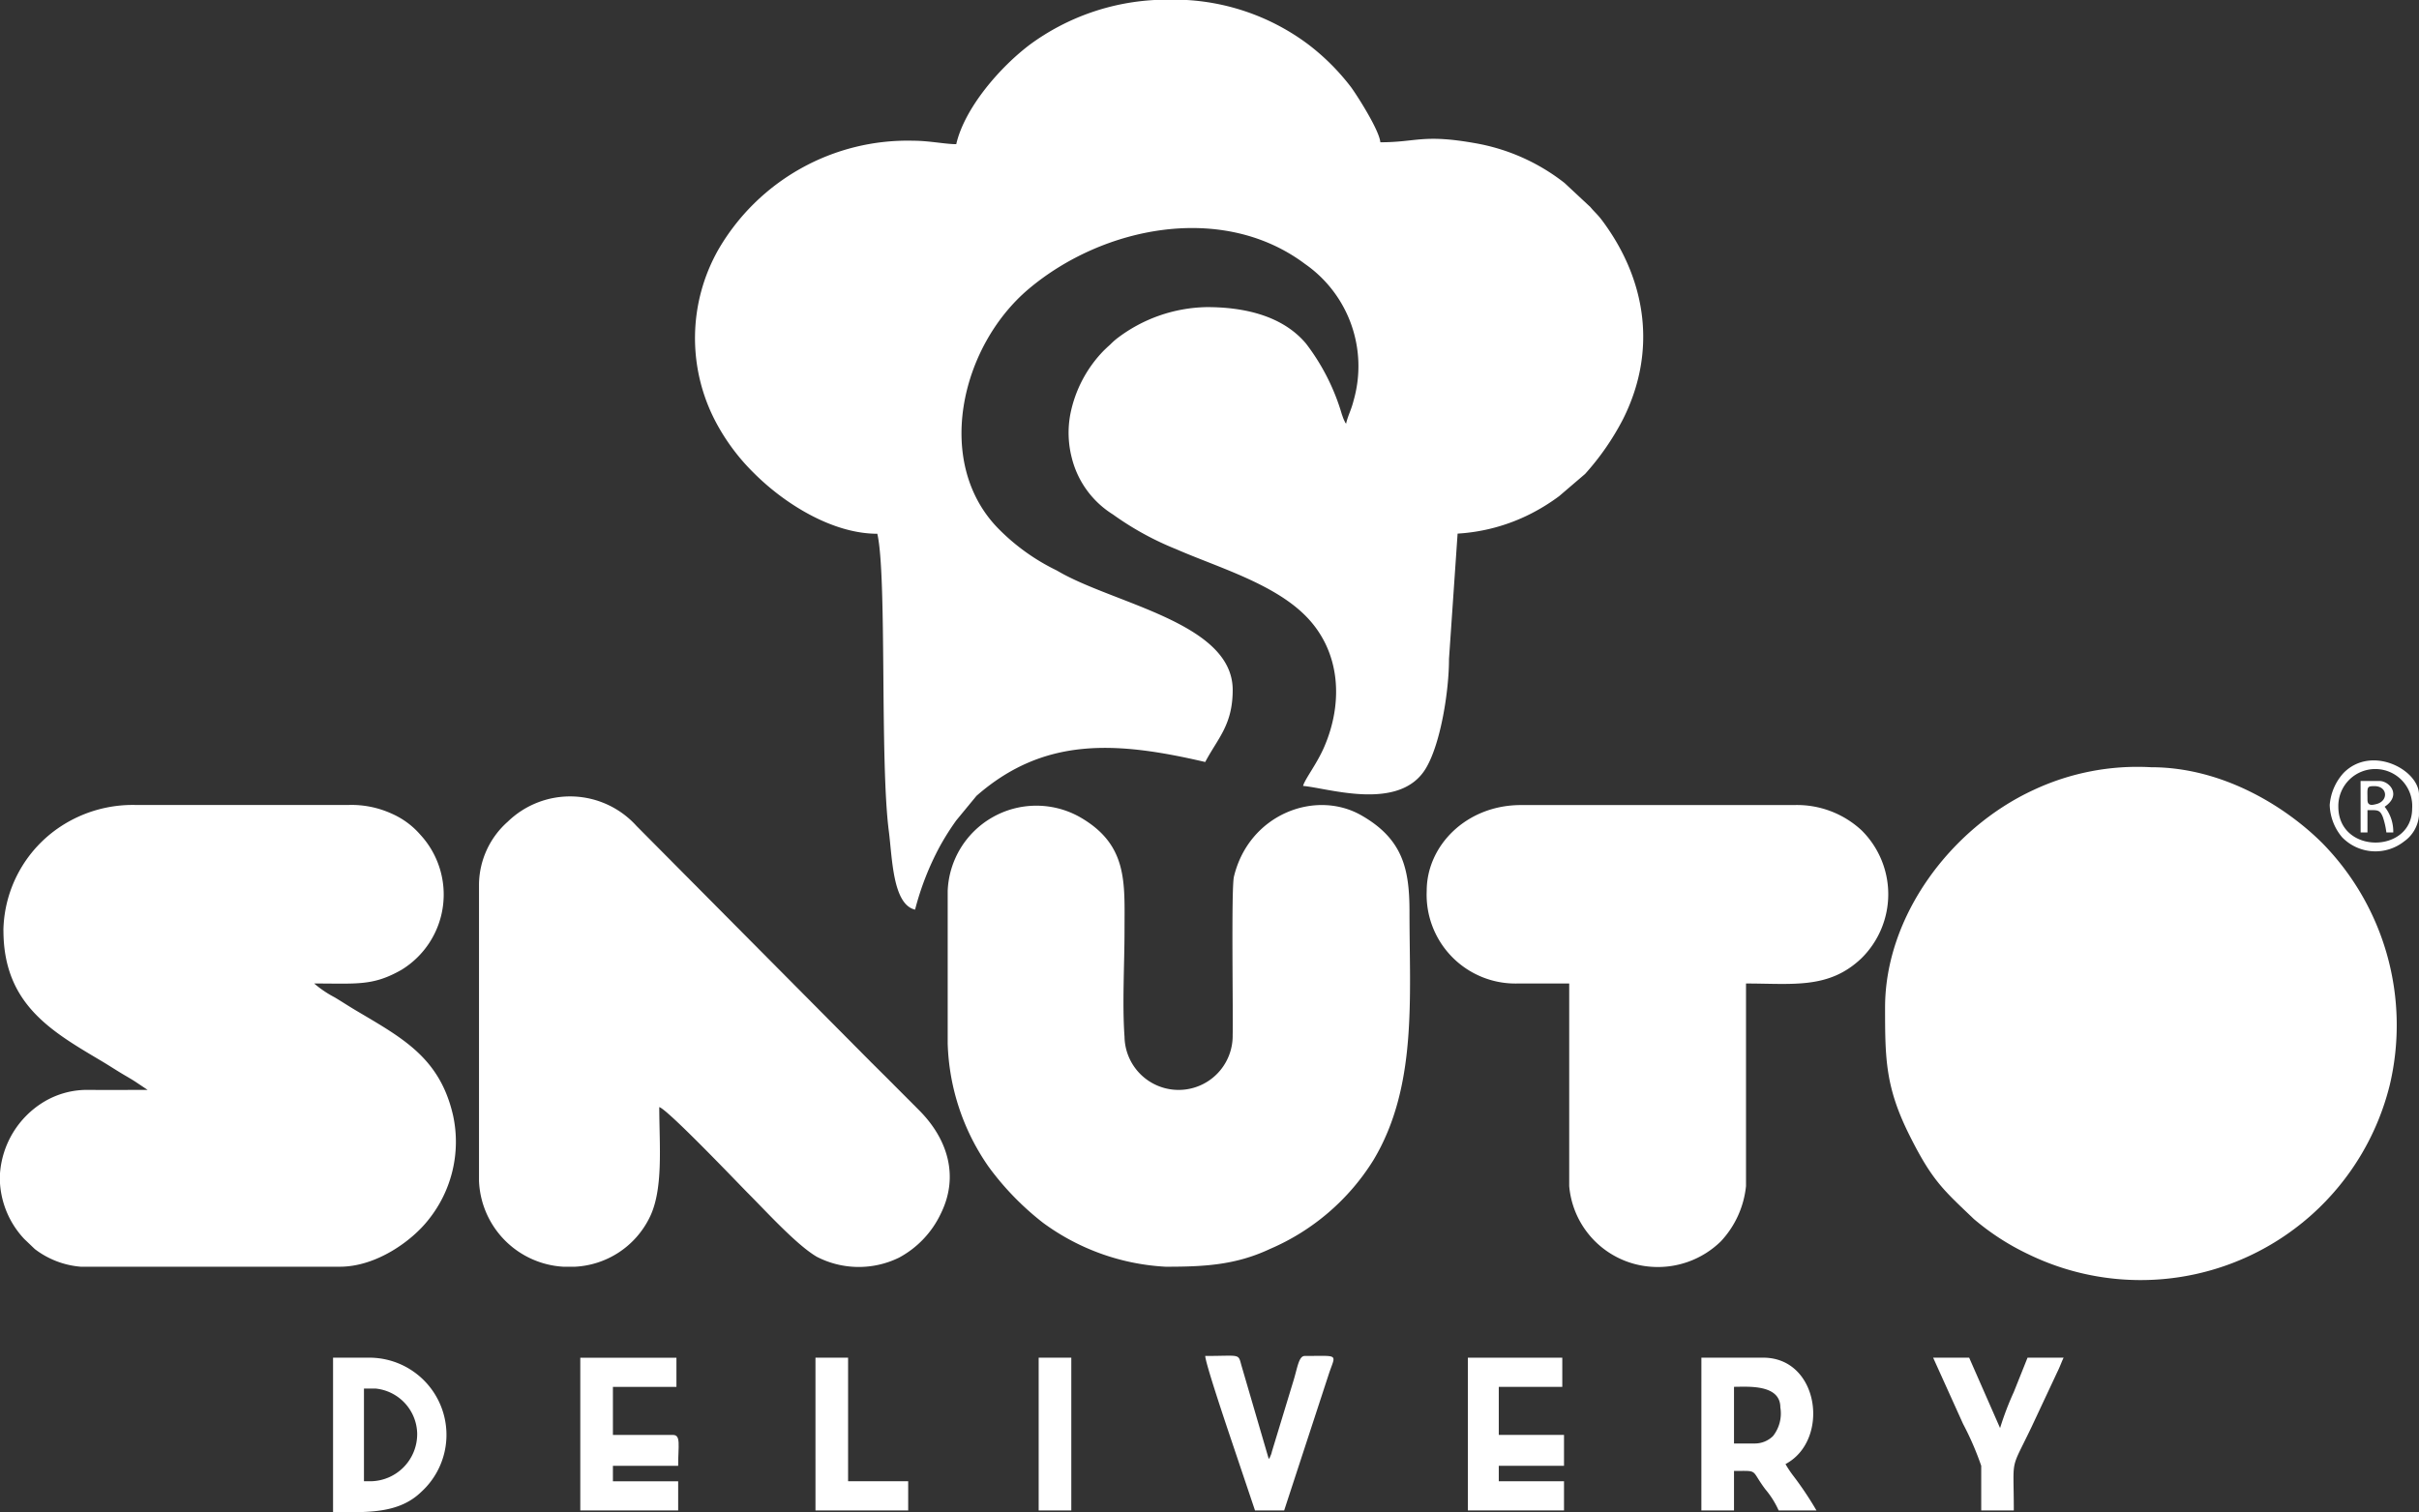 <svg xmlns="http://www.w3.org/2000/svg" width="192" height="120.051" viewBox="0 0 192 120.051"><rect x="0" y="0" width="192" height="120.051" fill="#333333" stroke="none"/><g transform="translate(0 0.01)"><g transform="translate(0 -0.01)"><path d="M11870.844,11.436c-.869,0-2.159-.273-3.406-.273a17.363,17.363,0,0,0-15.478,8.642,14.251,14.251,0,0,0-.241,13.617,16.531,16.531,0,0,0,3.08,4.143c2.428,2.427,6.217,4.8,9.777,4.8.775,3.329.194,18.053.914,23.613.274,2.113.3,5.815,2.083,6.229a22.306,22.306,0,0,1,1.953-5,20.487,20.487,0,0,1,1.318-2.088l1.6-1.943c5.385-4.718,11.11-4.332,18.158-2.69,1-1.892,2.181-2.936,2.181-5.723,0-5.364-9.542-6.841-13.957-9.481a16.7,16.7,0,0,1-4.543-3.225c-5.255-5.211-3.138-14.548,2.324-19.141,5.905-4.965,15.387-6.867,21.919-1.968a9.887,9.887,0,0,1,3.853,10.842c-.2.8-.438,1.147-.6,1.851-.019-.027-.042-.106-.049-.087s-.04-.068-.049-.088-.071-.148-.087-.186c-.07-.165-.079-.217-.148-.4a17.134,17.134,0,0,0-2.84-5.608c-1.879-2.24-4.951-2.9-7.864-2.9a12.049,12.049,0,0,0-7.167,2.508,5.47,5.47,0,0,0-.5.452c-.087.082-.142.128-.215.194l-.279.265a10,10,0,0,0-2.685,5.083,7.946,7.946,0,0,0,.113,3.456,7.392,7.392,0,0,0,3.265,4.5,23.674,23.674,0,0,0,5.012,2.755c3.245,1.423,7.686,2.7,10.259,5.275,2.83,2.829,3.024,6.912,1.5,10.432-.589,1.364-1.555,2.58-1.675,3.094,2,.167,7.688,2.076,9.757-1.417,1.18-1.992,1.831-6.187,1.824-8.669l.683-9.946a14.747,14.747,0,0,0,5.79-1.568,15.709,15.709,0,0,0,2.271-1.408l2.056-1.759a20.655,20.655,0,0,0,3.011-4.348c2.711-5.392,1.871-11.042-1.641-15.758-.38-.51-.584-.647-.954-1.09l-2.045-1.907a15.908,15.908,0,0,0-7.065-3.154c-4.184-.744-4.66-.077-7.555-.077-.078-.945-1.8-3.65-2.315-4.362a18,18,0,0,0-3.406-3.407,17.819,17.819,0,0,0-9.949-3.541h-1.907a18.379,18.379,0,0,0-10.221,3.543c-2.364,1.778-5.185,5.009-5.859,7.9Z" transform="translate(-11794.942 0.01)" fill="#fff" fill-rule="evenodd"/><path d="M32141.184,13103.837c0,4.108.029,6.334,1.953,10.175,1.791,3.577,2.678,4.307,5.1,6.62a19.615,19.615,0,0,0,4.3,2.782,20.371,20.371,0,0,0,28.709-13.442,20.637,20.637,0,0,0-5.352-19.183c-2.893-2.885-7.889-6.029-13.592-6.029a19.413,19.413,0,0,0-9.357,1.816C32146.416,13089.6,32141.184,13096.568,32141.184,13103.837Z" transform="translate(-31991.563 -13023.849)" fill="#fff" fill-rule="evenodd"/><path d="M.273,13738.746c0,5.8,3.722,7.971,7.674,10.313.679.4,1.211.757,1.857,1.141.3.176.616.358.935.563l.98.655c-1.544,0-3.091.008-4.635,0a6.644,6.644,0,0,0-3.653.979A7.262,7.262,0,0,0,0,13758.046v.79a7.13,7.13,0,0,0,1.928,4.418l.837.8a6.911,6.911,0,0,0,3.64,1.4H26.981c2.892,0,5.722-2.055,7.03-3.734a9.885,9.885,0,0,0,1.956-8.25c-1.043-4.6-3.995-6.155-7.718-8.362-.607-.359-1.115-.7-1.686-1.039a8.731,8.731,0,0,1-1.627-1.1c3.419,0,4.666.21,6.946-1.094a7.007,7.007,0,0,0,1.47-10.729,6.4,6.4,0,0,0-2.281-1.67,7.693,7.693,0,0,0-3.409-.68h-16.9a10.406,10.406,0,0,0-5.936,1.7,10.1,10.1,0,0,0-4.557,8.253Z" transform="translate(0 -13664.889)" fill="#fff" fill-rule="evenodd"/><path d="M16158.388,13736.174v12.128a18.007,18.007,0,0,0,3.271,9.811,22.386,22.386,0,0,0,4.3,4.418,18.021,18.021,0,0,0,9.732,3.486c3.008,0,5.522-.117,8.268-1.407a18.014,18.014,0,0,0,8.214-7.048c3.5-5.821,2.868-12.889,2.868-19.753,0-3.385-.539-5.754-3.819-7.627-3.65-2.085-8.922-.089-10.115,4.867-.222.92-.054,10.911-.1,12.576a4.292,4.292,0,0,1-8.584.126c-.187-2.517,0-5.838,0-8.443,0-3.812.3-6.836-3.634-9.039A7.044,7.044,0,0,0,16158.388,13736.174Z" transform="translate(-16083.168 -13665.451)" fill="#fff" fill-rule="evenodd"/><path d="M8167.02,13589.349v23.574a7.111,7.111,0,0,0,6.677,6.813h.954a6.985,6.985,0,0,0,5.862-3.813c1.174-2.247.815-5.8.815-8.859.675.18,6.425,6.22,7.052,6.847,1.441,1.441,3.868,4.117,5.456,5.038a7.265,7.265,0,0,0,6.527.064,7.685,7.685,0,0,0,3.315-3.5c1.458-2.949.555-5.92-1.739-8.213-1.282-1.282-2.459-2.472-3.748-3.747l-18.667-18.807a7.1,7.1,0,0,0-10.222-.34A6.742,6.742,0,0,0,8167.02,13589.349Z" transform="translate(-8129.001 -13519.171)" fill="#fff" fill-rule="evenodd"/><path d="M24325.4,13735.583a7.051,7.051,0,0,0,7.223,7.358h4.088v16.079a7.025,7.025,0,0,0,6.4,6.4,7.144,7.144,0,0,0,5.627-2,7.53,7.53,0,0,0,2.006-4.4v-16.079c3.732,0,6.574.465,9.166-2.007a7.137,7.137,0,0,0,0-10.16,7.536,7.536,0,0,0-5.354-2h-21.666C24328.543,13728.77,24325.4,13732,24325.4,13735.583Z" transform="translate(-24212.16 -13664.86)" fill="#fff" fill-rule="evenodd"/><path d="M29013.178,23161.281h-1.635v-4.5c1.047,0,3.678-.229,3.678,1.635a2.9,2.9,0,0,1-.584,2.277A2.055,2.055,0,0,1,29013.178,23161.281Zm-4.225,5.314h2.59v-3.135c2.006,0,1.285-.145,2.49,1.461a7.04,7.04,0,0,1,1.053,1.674h3a26.888,26.888,0,0,0-1.8-2.7,8.326,8.326,0,0,1-.656-.98c3.547-1.877,2.7-8.447-1.77-8.447h-4.906Z" transform="translate(-28873.912 -23046.682)" fill="#fff" fill-rule="evenodd"/><path d="M5681.858,23164.291h-.545v-7.357h.954a3.672,3.672,0,0,1,3.27,3.543A3.744,3.744,0,0,1,5681.858,23164.291Zm-1.081,2.453h-1.917v-12.264h3a6.127,6.127,0,0,1,3.989,10.666C5684.471,23166.479,5682.671,23166.711,5680.777,23166.744Z" transform="translate(-5652.425 -23046.693)" fill="#fff" fill-rule="evenodd"/><path d="M9894.09,23166.688h7.768v-2.316h-5.179v-1.227h5.179c0-1.617.23-2.453-.409-2.453h-4.77v-3.816h5.042v-2.316h-7.631Z" transform="translate(-9848.031 -23046.771)" fill="#fff" fill-rule="evenodd"/><path d="M25027.9,23166.627h7.631v-2.316h-5.178v-1.227h5.178v-2.453h-5.178v-3.814h5.041v-2.316h-7.494Z" transform="translate(-24911.393 -23046.713)" fill="#fff" fill-rule="evenodd"/><path d="M20553.24,23132.85h2.316l3.561-10.885c.537-1.586.83-1.379-1.926-1.379-.457,0-.561.824-.865,1.859l-1.748,5.746a1.217,1.217,0,0,1-.1.307c-.158.367-.025.09-.146.264l-2.156-7.381c-.291-1.025-.037-.795-2.885-.795.012.557,1.609,5.309,1.891,6.148Z" transform="translate(-20453.629 -23012.936)" fill="#fff" fill-rule="evenodd"/><path d="M32964.605,23163.121v3.543h2.586c0-4.4-.336-2.986,1.41-6.629l2.043-4.361c.215-.428.316-.754.5-1.137h-2.863l-1.09,2.725a24.058,24.058,0,0,0-1.09,2.861l-2.453-5.586h-2.859l2.375,5.256A23.283,23.283,0,0,1,32964.605,23163.121Z" transform="translate(-32807.352 -23046.75)" fill="#fff" fill-rule="evenodd"/><path d="M13904.4,23166.627h7.358v-2.316h-4.77v-9.811h-2.589Z" transform="translate(-13839.674 -23046.713)" fill="#fff" fill-rule="evenodd"/><path d="M17709.8,23166.627h2.59V23154.5h-2.59Z" transform="translate(-17627.359 -23046.713)" fill="#fff" fill-rule="evenodd"/><path d="M39723.426,12972.063a2.933,2.933,0,1,1,5.859.137C39729.285,12975.815,39723.426,12975.857,39723.426,12972.063Zm6.4-.954v1.666a2.8,2.8,0,0,1-1.187,2.05,3.681,3.681,0,0,1-4.914-.336,4.155,4.155,0,0,1-.984-2.562,4.265,4.265,0,0,1,1.117-2.562C39726.082,12967.145,39729.828,12969.134,39729.828,12971.109Z" transform="translate(-39537.828 -12908.019)" fill="#fff" fill-rule="evenodd"/><path d="M40250.152,13320.509c0-.993-.094-1.09.547-1.09,1.063,0,1.137,1.178.164,1.423C40250.586,13320.912,40250.152,13321.033,40250.152,13320.509Zm-.543,2.589h.543v-1.771c.785,0,.98-.063,1.223.551a6.1,6.1,0,0,1,.277,1.221h.547a3.155,3.155,0,0,0-.684-2.044c1.379-.924.375-2.044-.41-2.044h-1.5Z" transform="translate(-40062.242 -13257.008)" fill="#fff" fill-rule="evenodd"/></g></g></svg>